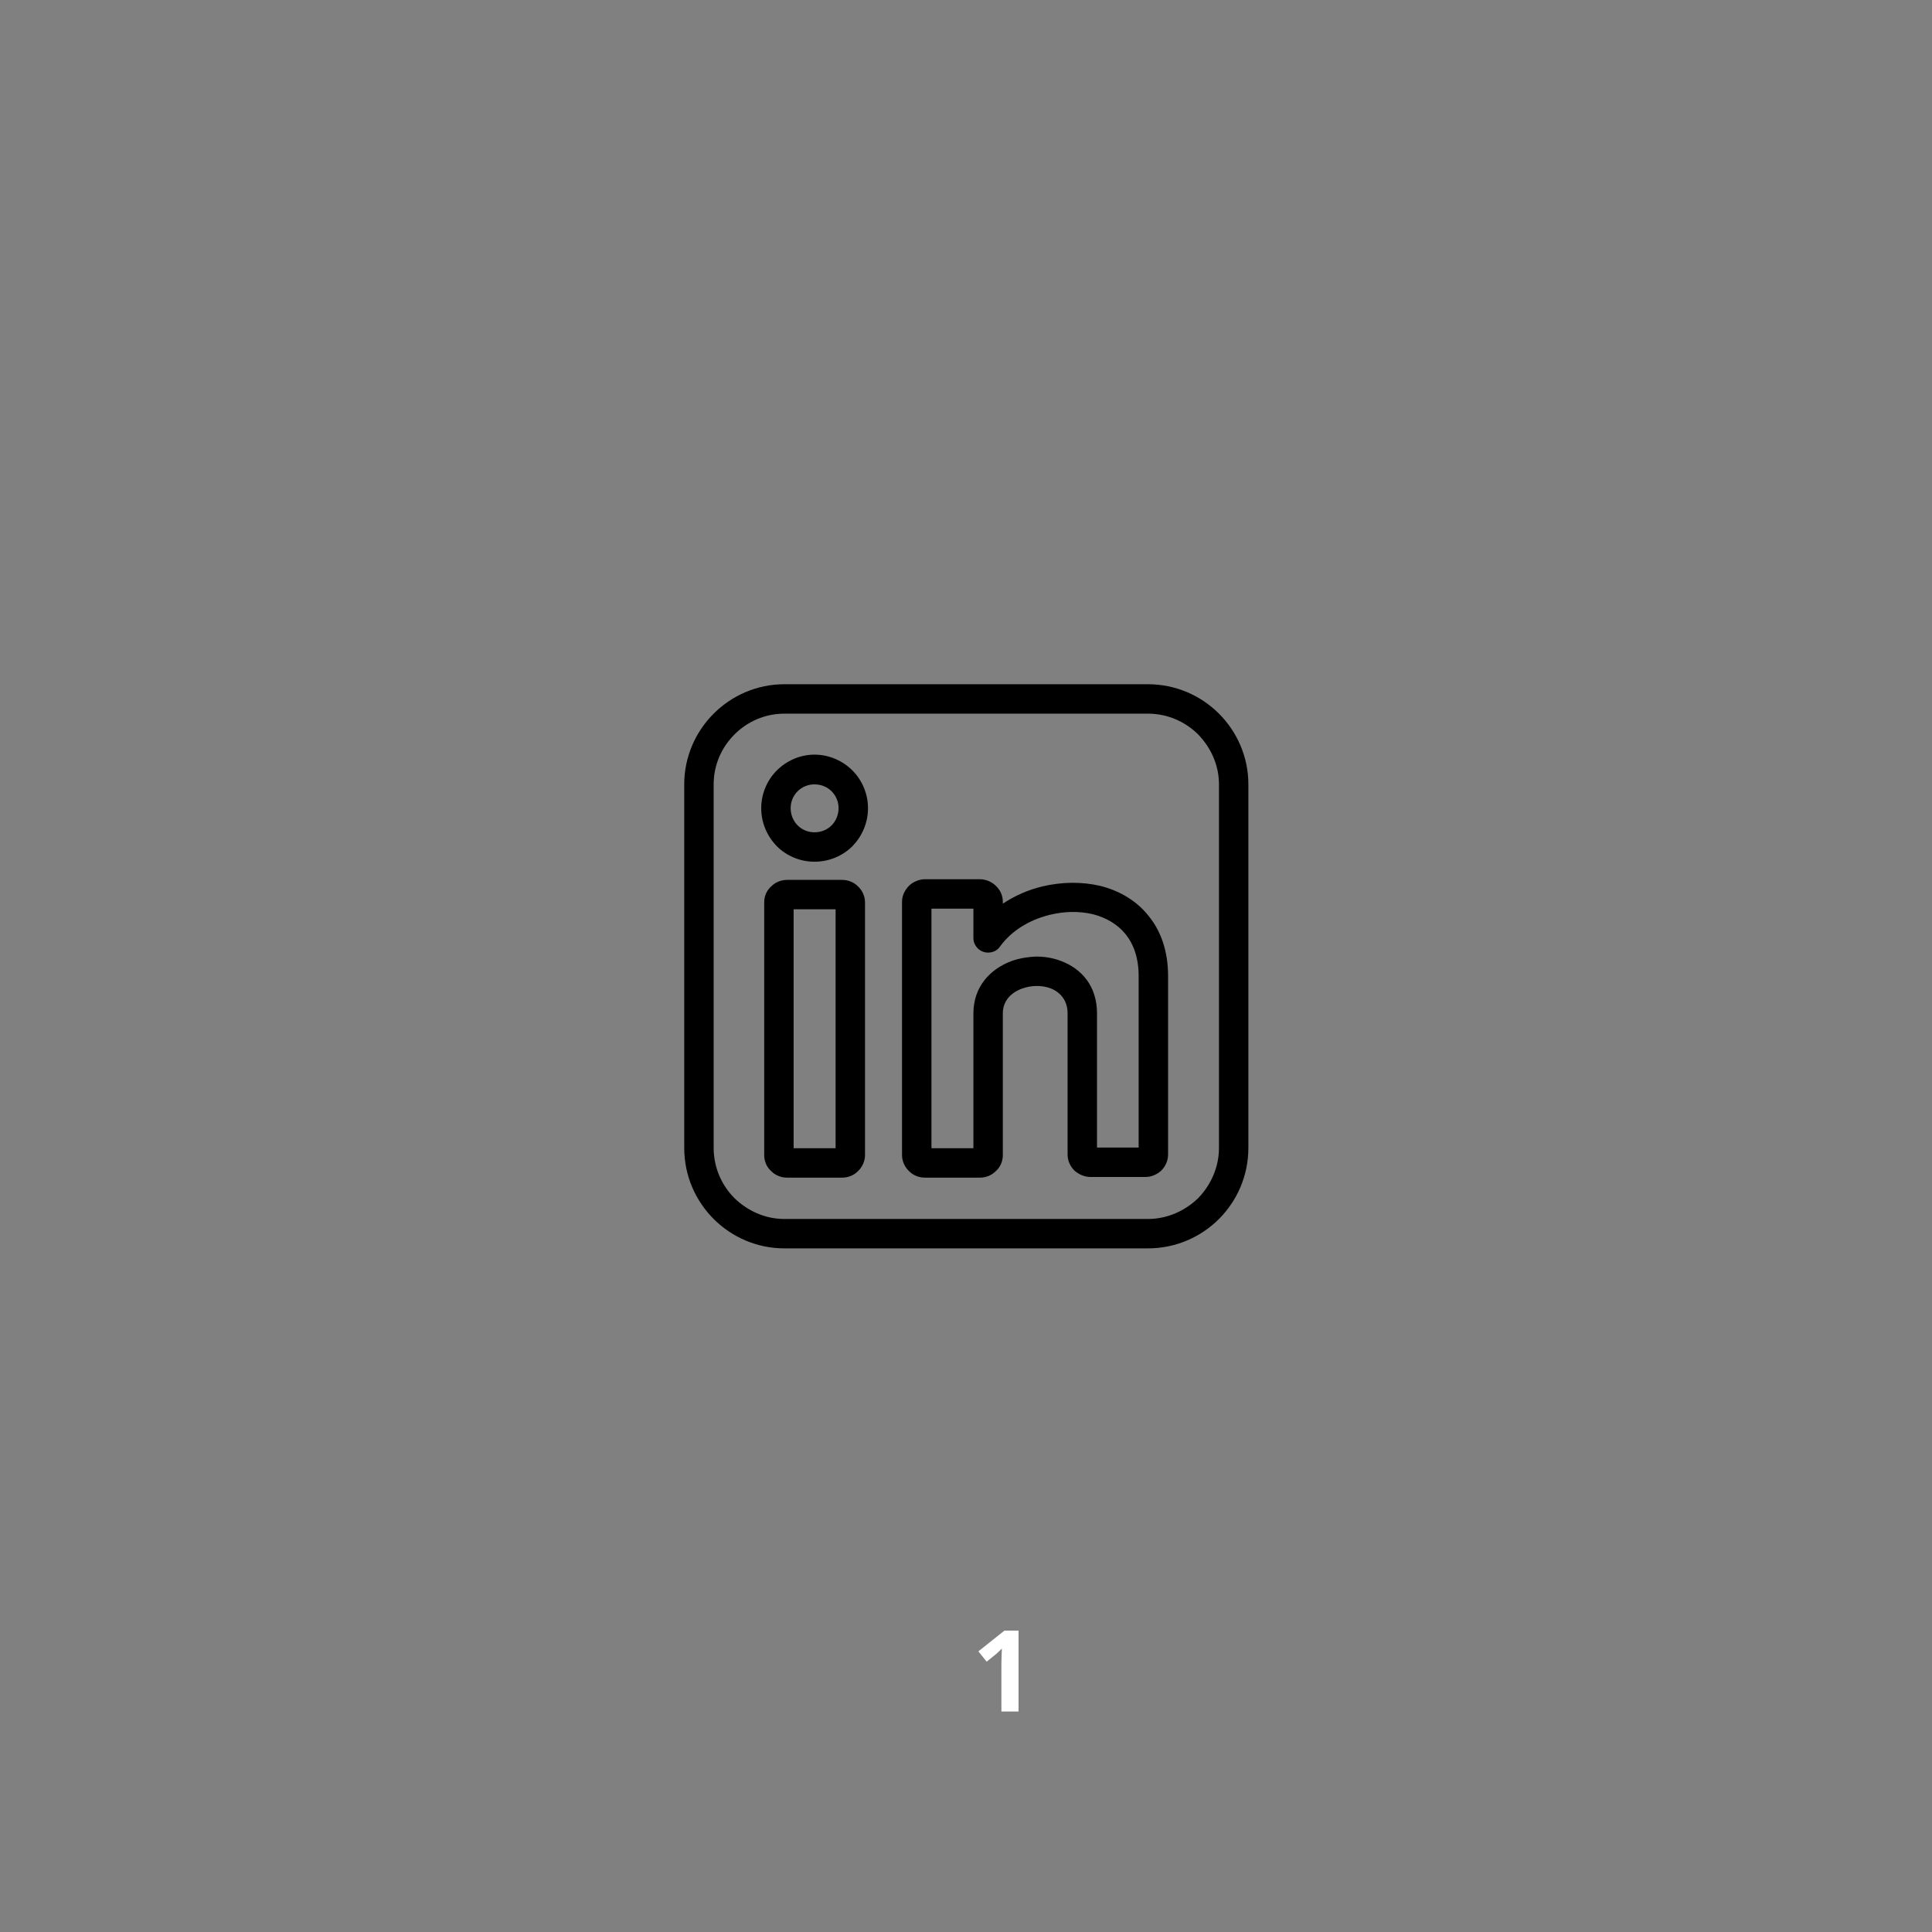 <svg xmlns="http://www.w3.org/2000/svg" xmlns:xlink="http://www.w3.org/1999/xlink" width="500" zoomAndPan="magnify" viewBox="0 0 375 375" height="500" preserveAspectRatio="xMidYMid meet" version="1.2"><rect x="0" y="0" width="375" height="375" fill="#808080" stroke="none"/><defs><clipPath id="0b95986286"><path d="M 132.809 132.809 L 242.309 132.809 L 242.309 242.309 L 132.809 242.309 Z M 132.809 132.809"></path></clipPath></defs><g id="b45e372e34"><g clip-rule="nonzero" clip-path="url(#0b95986286)"><path style="stroke:none;fill-rule:nonzero;fill:#000000;fill-opacity:1;" d="M 152.246 132.809 L 222.809 132.809 C 228.195 132.809 233.07 134.988 236.602 138.52 C 240.129 142.047 242.309 146.922 242.309 152.246 L 242.309 222.809 C 242.309 228.195 240.129 233.07 236.602 236.602 C 233.07 240.129 228.195 242.309 222.809 242.309 L 152.246 242.309 C 146.922 242.309 142.047 240.129 138.52 236.602 C 134.988 233.07 132.809 228.195 132.809 222.809 L 132.809 152.246 C 132.809 146.922 134.988 142.047 138.52 138.52 C 142.047 134.988 146.922 132.809 152.246 132.809 Z M 222.809 138.52 L 152.246 138.52 C 148.461 138.52 145.062 140.059 142.559 142.559 C 140.059 145.062 138.52 148.461 138.52 152.246 L 138.52 222.809 C 138.52 226.594 140.059 230.059 142.559 232.559 C 145.062 234.996 148.461 236.602 152.246 236.602 L 222.809 236.602 C 226.594 236.602 230.059 234.996 232.559 232.559 C 234.996 230.059 236.602 226.594 236.602 222.809 L 236.602 152.246 C 236.602 148.461 234.996 145.062 232.559 142.559 C 230.059 140.059 226.594 138.52 222.809 138.52 Z M 222.809 138.52"></path></g><path style="stroke:none;fill-rule:nonzero;fill:#000000;fill-opacity:1;" d="M 152.824 170.785 L 163.406 170.785 C 164.625 170.785 165.719 171.234 166.488 172.004 C 167.32 172.773 167.898 173.863 167.898 175.148 L 167.898 224.219 C 167.898 225.438 167.32 226.594 166.488 227.363 C 165.719 228.133 164.625 228.582 163.406 228.582 L 152.824 228.582 C 151.605 228.582 150.516 228.133 149.742 227.363 C 148.848 226.594 148.332 225.438 148.332 224.219 L 148.332 175.148 C 148.332 173.863 148.848 172.773 149.742 172.004 C 150.516 171.234 151.605 170.785 152.824 170.785 Z M 162.188 176.492 L 154.043 176.492 L 154.043 222.871 L 162.188 222.871 Z M 162.188 176.492"></path><path style="stroke:none;fill-rule:nonzero;fill:#000000;fill-opacity:1;" d="M 179.574 170.656 L 190.156 170.656 C 191.375 170.656 192.465 171.168 193.234 171.875 C 194.133 172.707 194.648 173.801 194.648 175.02 L 194.648 175.402 C 196.957 173.863 199.586 172.707 202.281 172.066 C 206 171.168 209.914 171.105 213.508 171.938 C 217.164 172.836 220.562 174.762 222.938 177.777 C 225.309 180.664 226.723 184.578 226.723 189.453 L 226.723 224.09 C 226.723 225.309 226.207 226.402 225.375 227.234 C 224.605 227.941 223.516 228.453 222.297 228.453 L 211.648 228.453 C 210.492 228.453 209.402 227.941 208.566 227.234 C 207.734 226.402 207.219 225.309 207.219 224.09 L 207.219 196.699 C 207.219 194.133 205.746 192.531 203.883 191.824 C 203.051 191.504 202.09 191.375 201.191 191.375 C 200.227 191.375 199.266 191.566 198.367 191.891 C 196.25 192.66 194.648 194.262 194.648 196.699 L 194.648 224.219 C 194.648 225.438 194.133 226.594 193.234 227.363 C 192.465 228.133 191.375 228.582 190.156 228.582 L 179.574 228.582 C 178.355 228.582 177.262 228.133 176.492 227.363 C 175.66 226.594 175.082 225.438 175.082 224.219 L 175.082 175.02 C 175.082 173.801 175.66 172.707 176.492 171.875 C 177.262 171.168 178.355 170.656 179.574 170.656 Z M 188.938 176.367 L 180.793 176.367 L 180.793 222.871 L 188.938 222.871 L 188.938 196.699 C 188.938 191.504 192.211 188.039 196.445 186.5 C 197.918 185.988 199.523 185.73 201.125 185.668 C 202.73 185.668 204.332 185.922 205.875 186.5 C 209.852 187.977 212.93 191.312 212.93 196.699 L 212.93 222.742 L 221.012 222.742 L 221.012 189.453 C 221.012 185.988 220.051 183.293 218.512 181.367 C 216.906 179.379 214.66 178.098 212.16 177.457 C 209.465 176.812 206.516 176.879 203.691 177.586 C 199.844 178.547 196.379 180.598 194.133 183.68 C 193.621 184.449 192.789 184.898 191.762 184.898 C 190.223 184.898 188.938 183.613 188.938 182.074 Z M 188.938 176.367"></path><path style="stroke:none;fill-rule:nonzero;fill:#000000;fill-opacity:1;" d="M 158.082 146.473 C 160.969 146.473 163.602 147.691 165.461 149.551 C 167.32 151.41 168.477 154.043 168.477 156.863 C 168.477 159.75 167.32 162.316 165.461 164.242 C 163.602 166.102 160.969 167.258 158.082 167.258 C 155.262 167.258 152.629 166.102 150.77 164.242 C 148.91 162.316 147.754 159.75 147.754 156.863 C 147.754 154.043 148.91 151.41 150.77 149.551 C 152.629 147.691 155.262 146.473 158.082 146.473 Z M 161.418 153.594 C 160.586 152.758 159.43 152.246 158.082 152.246 C 156.801 152.246 155.645 152.758 154.812 153.594 C 153.977 154.426 153.465 155.582 153.465 156.863 C 153.465 158.148 153.977 159.367 154.812 160.199 C 155.645 161.035 156.801 161.547 158.082 161.547 C 159.43 161.547 160.586 161.035 161.418 160.199 C 162.254 159.367 162.766 158.148 162.766 156.863 C 162.766 155.582 162.254 154.426 161.418 153.594 Z M 161.418 153.594"></path><g style="fill:#ffffff;fill-opacity:1;"><g transform="translate(188.604, 332.2)"><path style="stroke:none" d="M 9.094 0 L 5.766 0 L 5.766 -9.094 L 5.797 -10.578 L 5.859 -12.219 C 5.305 -11.664 4.922 -11.301 4.703 -11.125 L 2.906 -9.672 L 1.297 -11.672 L 6.359 -15.703 L 9.094 -15.703 Z M 9.094 0"></path></g></g></g></svg>